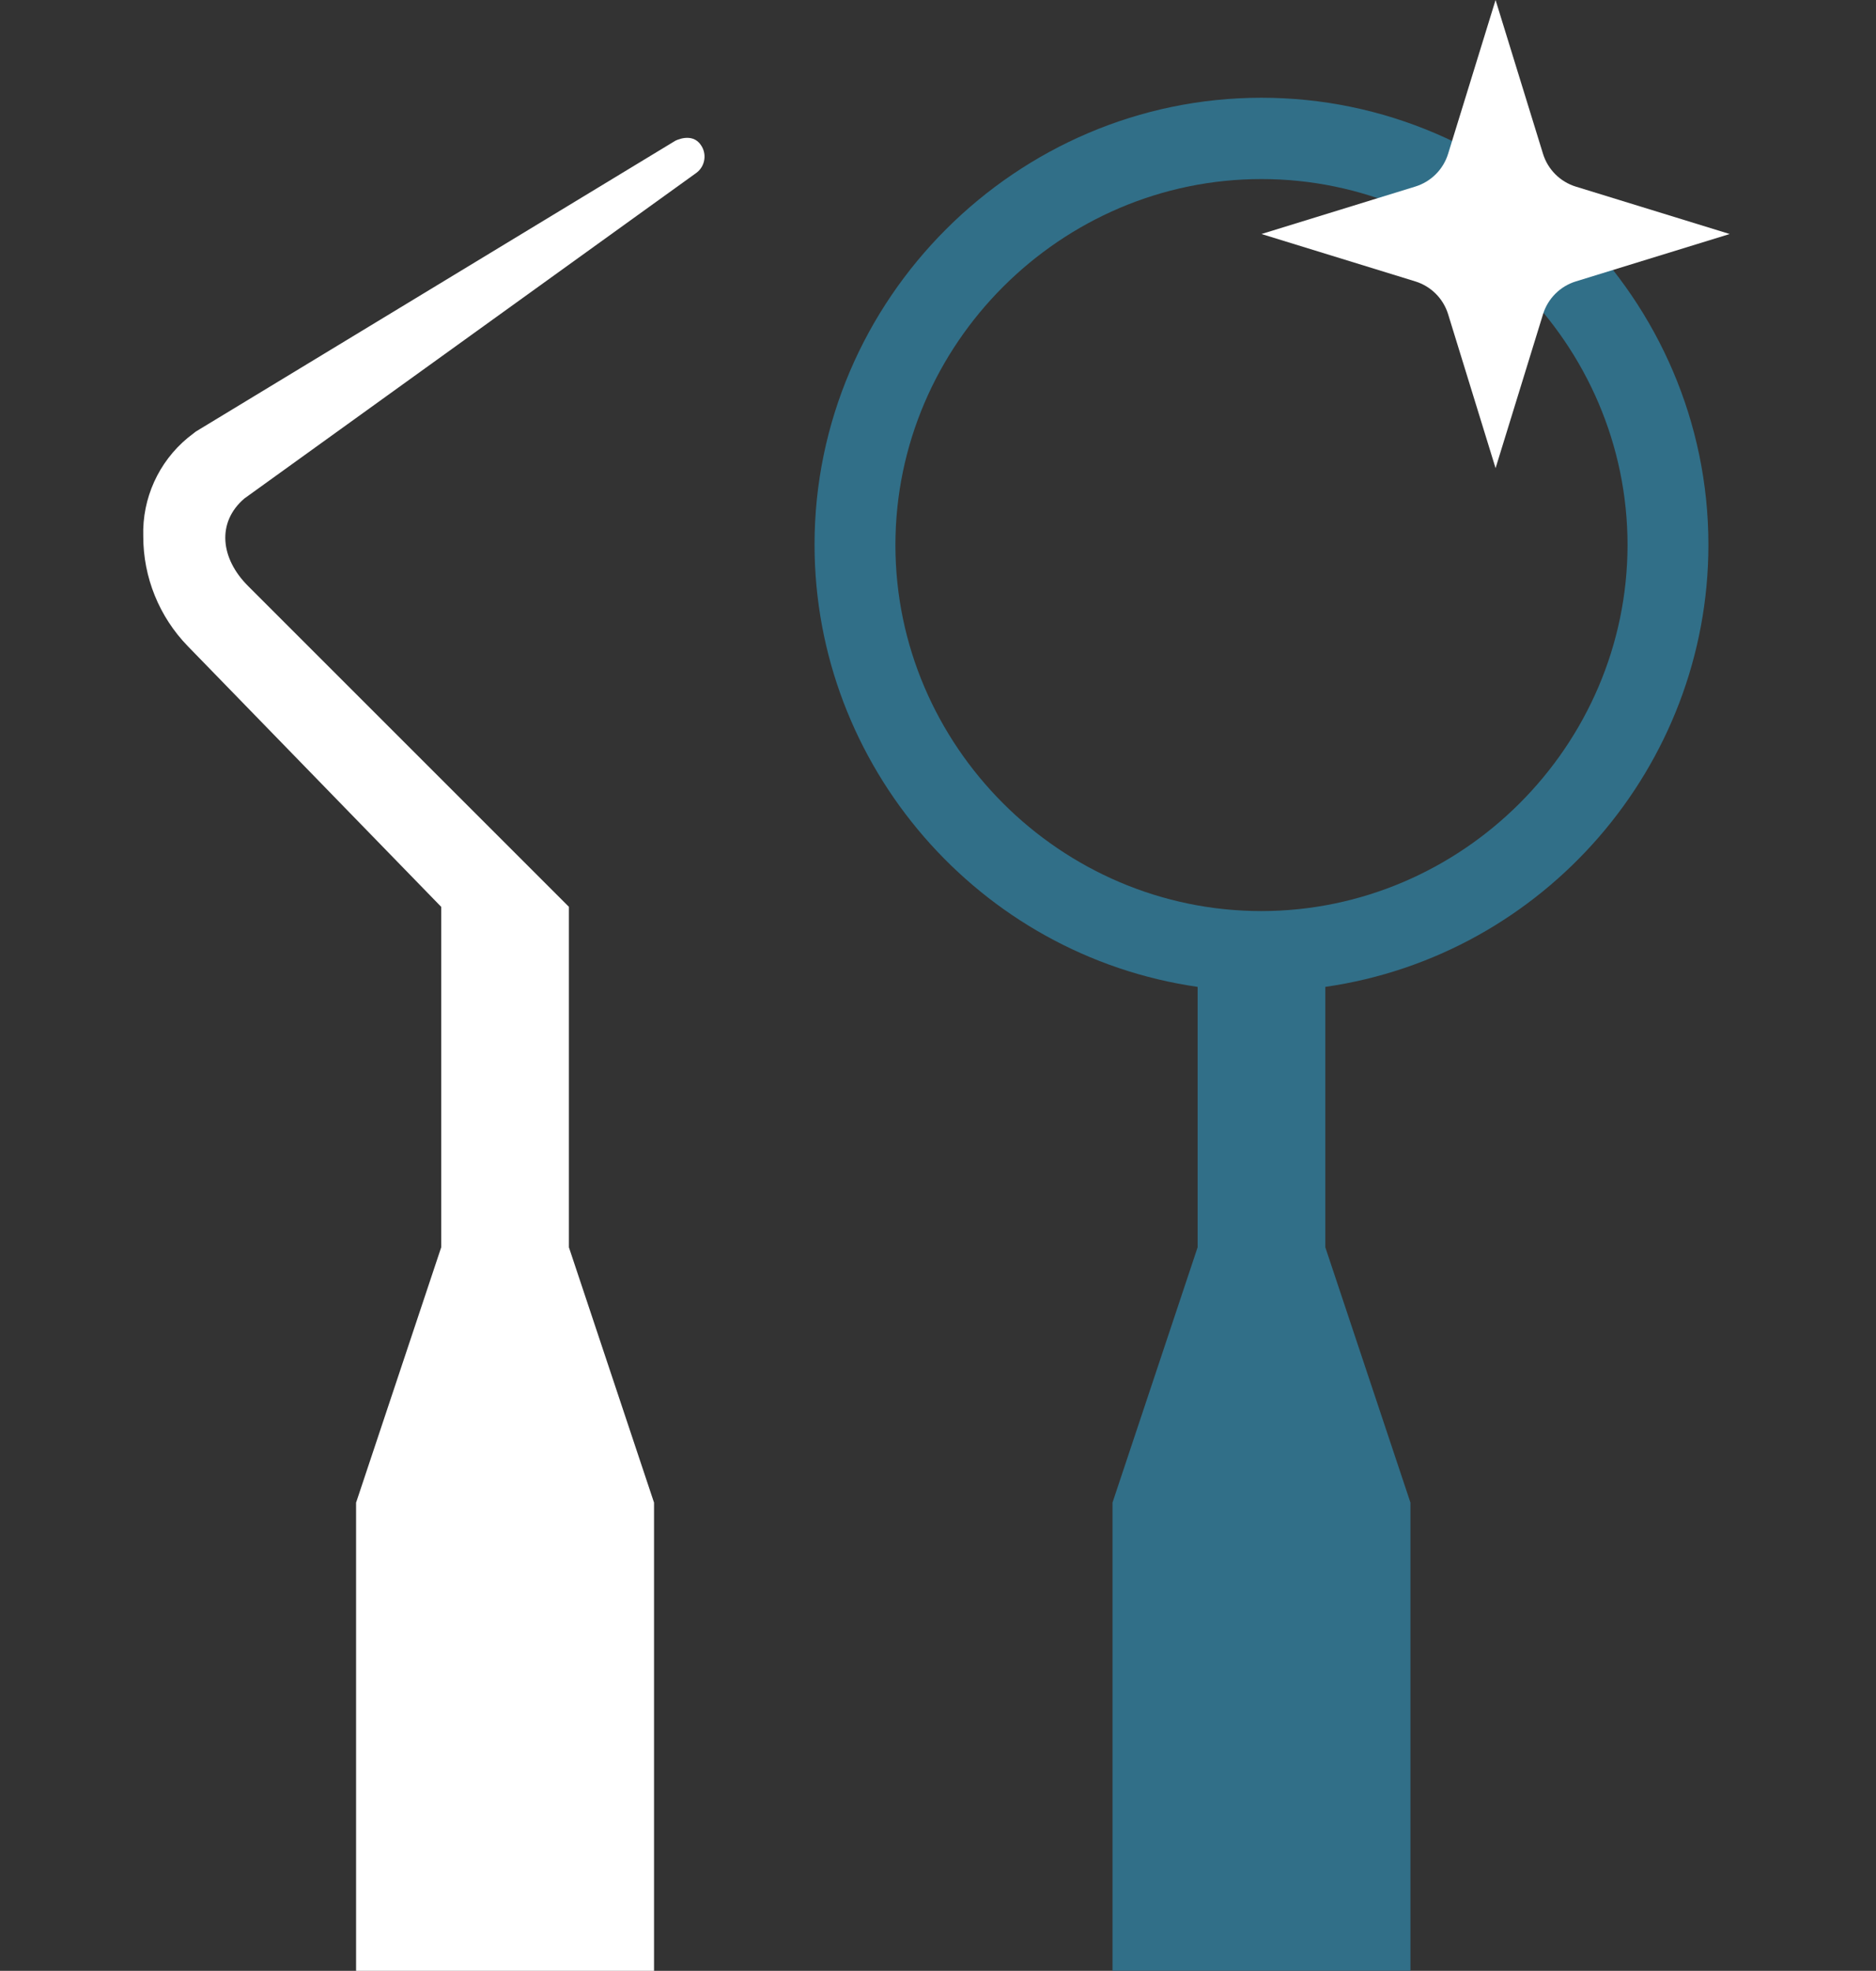 <?xml version="1.0" encoding="UTF-8" standalone="no"?><!DOCTYPE svg PUBLIC "-//W3C//DTD SVG 1.1//EN" "http://www.w3.org/Graphics/SVG/1.1/DTD/svg11.dtd"><svg width="100%" height="100%" viewBox="0 0 138 145" version="1.1" xmlns="http://www.w3.org/2000/svg" xmlns:xlink="http://www.w3.org/1999/xlink" xml:space="preserve" xmlns:serif="http://www.serif.com/" style="fill-rule:evenodd;clip-rule:evenodd;stroke-linejoin:round;stroke-miterlimit:2;"><rect x="0" y="0" width="138" height="145" fill="#333333" stroke="none"/><g id="prophylaxe"><path id="Pfad_218" d="M125.671,40.102l0,-0.035c0,-18.035 -14.841,-32.876 -32.876,-32.876c-18.036,-0 -32.877,14.841 -32.877,32.876c0,16.27 12.077,30.215 28.18,32.54l0,19.159l-6.262,18.786l0,34.442l21.918,0l0,-34.442l-6.262,-18.786l0,-19.159c16.094,-2.314 28.172,-16.245 28.179,-32.505Zm-32.876,26.928c-14.772,0 -26.928,-12.156 -26.928,-26.928c0,-14.772 12.156,-26.928 26.928,-26.928c14.772,0 26.928,12.156 26.928,26.928c-0.017,14.766 -12.162,26.912 -26.928,26.928Z" style="fill:#316F88;fill-rule:nonzero;"/><path id="Pfad_219" d="M51.243,12.705c0.631,-0.48 0.771,-1.387 0.313,-2.035c-0.645,-0.965 -1.879,-0.314 -1.879,-0.314l-35.27,21.393l-0.594,0.463c-2.148,1.778 -3.358,4.452 -3.275,7.239c-0.005,3.019 1.171,5.923 3.275,8.089l18.642,19.179l0,25.049l-6.262,18.786l0,34.444l21.918,0l0,-34.446l-6.262,-18.786l0,-25.049l-23.605,-23.606c-2.033,-2.029 -2.317,-4.68 -0.269,-6.434l33.268,-23.972Z" style="fill:#fff;fill-rule:nonzero;"/><path id="Pfad_232" d="M115.919,13.73c-1.153,-0.355 -2.058,-1.26 -2.414,-2.413l-3.49,-11.317l-3.49,11.313c-0.355,1.153 -1.26,2.058 -2.413,2.413l-11.317,3.491l11.317,3.487c1.153,0.356 2.058,1.261 2.413,2.414l3.491,11.325l3.49,-11.325c0.355,-1.154 1.26,-2.059 2.414,-2.414l11.317,-3.487l-11.318,-3.487Z" style="fill:#fff;fill-rule:nonzero;"/></g></svg>